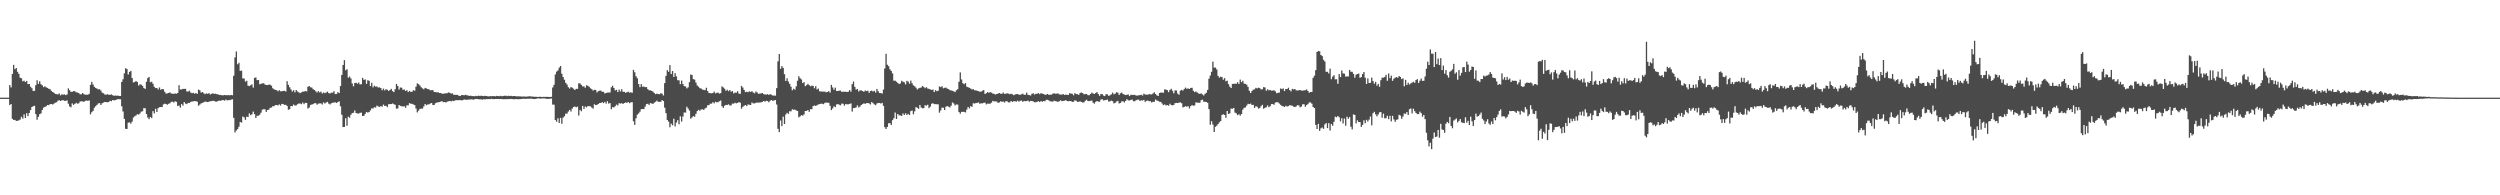 <?xml version="1.0" encoding="UTF-8"?>
<svg xmlns="http://www.w3.org/2000/svg" width="1920" height="150">
  <path d="M0 75.000h1v1.000H0zM1 74.999h1v1.000H1zM2 74.999h1v1.000H2zM3 74.998h1v1.000H3zM4 74.998h1v1.000H4zM5 74.997h1v1.000H5zM6 74.997h1v1.000H6zM7 65.335h1v15.382H7zM8 67.146h1v12.709H8zM9 56.773h1v34.483H9zM10 49.809h1v42.282H10zM11 53.153h1v38.944H11zM12 52.210h1v40.683H12zM13 55.168h1v37.625H13zM14 56.727h1v35.673H14zM15 59.713h1v32.110H15zM16 60.085h1v29.611H16zM17 62.476h1v28.650H17zM18 61.946h1v25.889H18zM19 63.020h1v27.540H19zM20 62.098h1v24.840H20zM21 64.554h1v24.582H21zM22 64.531h1v22.201H22zM23 66.636h1v17.901H23zM24 67.778h1v14.455H24zM25 69.897h1v11.645H25zM26 69.752h1v11.499H26zM27 65.450h1v22.213H27zM28 61.655h1v30.320H28zM29 64.390h1v25.373H29zM30 62.408h1v25.304H30zM31 64.669h1v22.409H31zM32 65.607h1v18.834H32zM33 66.975h1v15.638H33zM34 66.298h1v15.824H34zM35 67.048h1v14.551H35zM36 67.548h1v13.110H36zM37 68.178h1v12.638H37zM38 68.513h1v11.468H38zM39 69.785h1v10.103H39zM40 70.636h1v9.638H40zM41 71.255h1v8.303H41zM42 72.154h1v6.694H42zM43 72.287h1v6.231H43zM44 72.523h1v4.866H44zM45 71.786h1v5.156H45zM46 73.240h1v4.341H46zM47 72.419h1v4.618H47zM48 72.763h1v4.137H48zM49 72.425h1v4.990H49zM50 73.073h1v4.404H50zM51 72.524h1v4.597H51zM52 67.905h1v11.780H52zM53 69.268h1v12.520H53zM54 70.578h1v11.808H54zM55 70.494h1v8.941H55zM56 69.949h1v10.575H56zM57 70.099h1v9.668H57zM58 70.859h1v8.096H58zM59 71.071h1v8.535H59zM60 71.456h1v7.899H60zM61 72.412h1v5.575H61zM62 72.373h1v5.435H62zM63 71.410h1v6.459H63zM64 72.393h1v5.817H64zM65 72.722h1v4.720H65zM66 72.700h1v4.485H66zM67 72.754h1v4.770H67zM68 72.062h1v5.011H68zM69 65.178h1v22.648H69zM70 62.816h1v23.332H70zM71 64.861h1v20.303H71zM72 66.688h1v16.033H72zM73 67.540h1v14.044H73zM74 68.034h1v12.526H74zM75 68.650h1v10.806H75zM76 68.487h1v10.739H76zM77 69.554h1v11.097H77zM78 71.153h1v8.158H78zM79 71.650h1v7.071H79zM80 72.568h1v5.736H80zM81 72.744h1v5.691H81zM82 72.321h1v6.215H82zM83 72.740h1v5.580H83zM84 72.784h1v4.642H84zM85 72.497h1v5.298H85zM86 73.053h1v3.778H86zM87 73.632h1v3.478H87zM88 73.299h1v3.587H88zM89 73.592h1v2.975H89zM90 73.346h1v2.793H90zM91 73.683h1v2.517H91zM92 73.713h1v2.546H92zM93 62.933h1v18.713H93zM94 60.875h1v24.768H94zM95 56.387h1v34.918H95zM96 52.404h1v46.523H96zM97 53.043h1v46.053H97zM98 57.184h1v37.007H98zM99 55.221h1v38.730H99zM100 54.401h1v40.587H100zM101 59.935h1v33.464H101zM102 63.317h1v26.930H102zM103 62.946h1v26.357H103zM104 62.247h1v26.429H104zM105 63.020h1v24.656H105zM106 65.746h1v22.329H106zM107 64.783h1v22.342H107zM108 65.016h1v20.743H108zM109 65.928h1v19.520H109zM110 67.651h1v15.388H110zM111 68.252h1v14.966H111zM112 62.748h1v24.857H112zM113 59.939h1v30.347H113zM114 59.079h1v32.428H114zM115 63.191h1v26.624H115zM116 62.763h1v27.892H116zM117 64.315h1v21.058H117zM118 66.671h1v20.444H118zM119 67.625h1v15.929H119zM120 67.521h1v18.477H120zM121 68.696h1v14.351H121zM122 67.183h1v15.145H122zM123 68.956h1v13.195H123zM124 68.367h1v13.901H124zM125 68.560h1v11.695H125zM126 70.471h1v9.130H126zM127 71.823h1v8.059H127zM128 71.712h1v8.713H128zM129 71.349h1v8.392H129zM130 70.985h1v8.306H130zM131 71.784h1v6.428H131zM132 71.920h1v6.166H132zM133 72.110h1v6.639H133zM134 71.731h1v6.033H134zM135 71.980h1v6.254H135zM136 71.379h1v10.013H136zM137 65.456h1v15.520H137zM138 68.771h1v13.892H138zM139 68.637h1v11.321H139zM140 68.238h1v12.840H140zM141 68.229h1v10.143H141zM142 68.184h1v11.407H142zM143 70.257h1v9.696H143zM144 70.353h1v8.665H144zM145 69.630h1v9.473H145zM146 71.055h1v7.206H146zM147 71.648h1v6.256H147zM148 71.265h1v6.627H148zM149 71.933h1v5.706H149zM150 71.467h1v6.256H150zM151 72.109h1v5.998H151zM152 68.806h1v12.417H152zM153 69.391h1v10.871H153zM154 71.102h1v8.323H154zM155 70.632h1v8.353H155zM156 71.625h1v6.890H156zM157 72.341h1v5.689H157zM158 71.736h1v6.433H158zM159 72.015h1v6.398H159zM160 71.522h1v6.612H160zM161 72.557h1v5.163H161zM162 72.042h1v5.633H162zM163 71.664h1v5.705H163zM164 72.100h1v5.397H164zM165 71.933h1v6.108H165zM166 72.280h1v5.792H166zM167 72.520h1v4.980H167zM168 72.978h1v4.297H168zM169 72.902h1v4.501H169zM170 73.191h1v3.754H170zM171 73.173h1v3.668H171zM172 72.950h1v4.367H172zM173 73.092h1v3.409H173zM174 73.179h1v3.929H174zM175 72.991h1v3.912H175zM176 73.222h1v3.691H176zM177 72.894h1v3.617H177zM178 73.187h1v3.061H178zM179 58.177h1v32.340H179zM180 44.088h1v57.628H180zM181 39.539h1v60.649H181zM182 49.372h1v49.784H182zM183 48.226h1v49.105H183zM184 54.423h1v39.232H184zM185 54.246h1v39.963H185zM186 60.213h1v29.302H186zM187 60.296h1v29.859H187zM188 62.658h1v29.390H188zM189 62.012h1v27.595H189zM190 65.807h1v24.114H190zM191 66.108h1v20.971H191zM192 65.516h1v22.936H192zM193 64.782h1v22.950H193zM194 67.263h1v18.448H194zM195 59.782h1v27.868H195zM196 59.474h1v31.158H196zM197 61.610h1v27.305H197zM198 61.422h1v27.473H198zM199 64.704h1v23.340H199zM200 64.369h1v22.145H200zM201 64.015h1v20.200H201zM202 63.927h1v19.943H202zM203 64.850h1v19.091H203zM204 65.275h1v20.715H204zM205 65.325h1v19.142H205zM206 64.975h1v19.202H206zM207 65.020h1v17.786H207zM208 65.828h1v16.767H208zM209 67.813h1v13.743H209zM210 68.564h1v13.048H210zM211 69.067h1v11.602H211zM212 69.240h1v11.387H212zM213 70.151h1v10.858H213zM214 69.287h1v10.909H214zM215 70.097h1v10.974H215zM216 70.089h1v9.689H216zM217 69.832h1v10.086H217zM218 69.741h1v10.846H218zM219 70.312h1v10.170H219zM220 62.338h1v19.080H220zM221 65.118h1v19.157H221zM222 66.996h1v16.888H222zM223 68.711h1v12.701H223zM224 70.321h1v11.230H224zM225 69.244h1v11.028H225zM226 70.907h1v10.218H226zM227 69.124h1v11.798H227zM228 70.262h1v9.802H228zM229 70.911h1v8.562H229zM230 71.519h1v7.984H230zM231 70.886h1v9.139H231zM232 70.400h1v8.337H232zM233 70.359h1v9.678H233zM234 69.877h1v9.063H234zM235 70.222h1v8.863H235zM236 66.683h1v16.693H236zM237 66.029h1v16.561H237zM238 66.999h1v13.613H238zM239 67.264h1v13.015H239zM240 68.506h1v11.480H240zM241 69.111h1v10.128H241zM242 70.125h1v9.115H242zM243 71.053h1v9.316H243zM244 69.986h1v9.648H244zM245 70.956h1v8.476H245zM246 70.341h1v9.077H246zM247 71.760h1v8.502H247zM248 71.016h1v7.645H248zM249 71.601h1v7.910H249zM250 71.048h1v7.700H250zM251 70.342h1v7.872H251zM252 71.504h1v8.115H252zM253 71.777h1v8.442H253zM254 71.136h1v8.154H254zM255 71.236h1v7.672H255zM256 70.019h1v8.760H256zM257 72.239h1v6.311H257zM258 72.133h1v7.010H258zM259 70.770h1v7.550H259zM260 71.463h1v6.434H260zM261 66.082h1v15.590H261zM262 57.528h1v30.592H262zM263 49.919h1v47.681H263zM264 46.171h1v51.318H264zM265 53.973h1v36.873H265zM266 53.188h1v43.368H266zM267 59.646h1v29.962H267zM268 58.772h1v31.671H268zM269 60.268h1v27.839H269zM270 64.089h1v22.793H270zM271 66.313h1v20.260H271zM272 63.720h1v21.130H272zM273 63.524h1v23.319H273zM274 64.315h1v22.833H274zM275 63.346h1v23.885H275zM276 64.839h1v21.827H276zM277 64.680h1v21.786H277zM278 59.800h1v29.302H278zM279 61.356h1v27.582H279zM280 60.970h1v26.460H280zM281 64.350h1v21.593H281zM282 61.599h1v24.923H282zM283 62.037h1v24.001H283zM284 66.075h1v18.719H284zM285 63.587h1v19.591H285zM286 67.054h1v16.280H286zM287 65.809h1v16.516H287zM288 66.579h1v16.037H288zM289 66.384h1v14.734H289zM290 67.215h1v14.565H290zM291 67.066h1v15.034H291zM292 67.648h1v13.846H292zM293 69.324h1v12.614H293zM294 68.034h1v12.284H294zM295 69.430h1v11.944H295zM296 68.490h1v12.775H296zM297 68.973h1v13.297H297zM298 69.847h1v10.242H298zM299 69.100h1v10.830H299zM300 68.250h1v11.653H300zM301 69.960h1v9.493H301zM302 70.756h1v9.289H302zM303 68.497h1v11.982H303zM304 64.454h1v18.992H304zM305 65.994h1v17.235H305zM306 68.798h1v11.846H306zM307 67.164h1v14.168H307zM308 67.385h1v14.210H308zM309 68.948h1v12.792H309zM310 68.691h1v12.931H310zM311 69.874h1v12.897H311zM312 69.215h1v11.685H312zM313 70.723h1v10.215H313zM314 69.809h1v9.414H314zM315 70.541h1v9.133H315zM316 70.416h1v9.335H316zM317 69.283h1v10.925H317zM318 69.659h1v11.071H318zM319 66.537h1v16.802H319zM320 64.057h1v22.248H320zM321 64.670h1v20.346H321zM322 65.647h1v17.954H322zM323 66.995h1v16.436H323zM324 67.900h1v15.492H324zM325 68.622h1v13.164H325zM326 67.490h1v12.391H326zM327 67.907h1v12.946H327zM328 68.417h1v11.812H328zM329 68.604h1v11.542H329zM330 69.382h1v10.132H330zM331 69.204h1v9.917H331zM332 69.234h1v11.442H332zM333 70.658h1v9.879H333zM334 70.730h1v8.503H334zM335 70.974h1v7.798H335zM336 70.814h1v7.768H336zM337 71.412h1v6.955H337zM338 71.386h1v6.631H338zM339 71.987h1v5.696H339zM340 71.920h1v6.585H340zM341 71.799h1v6.586H341zM342 71.673h1v7.041H342zM343 71.516h1v6.569H343zM344 70.951h1v6.847H344zM345 71.338h1v6.195H345zM346 71.890h1v5.966H346zM347 71.670h1v5.709H347zM348 72.865h1v4.804H348zM349 72.785h1v4.303H349zM350 72.834h1v4.099H350zM351 72.854h1v4.089H351zM352 73.608h1v3.329H352zM353 73.669h1v3.173H353zM354 72.999h1v4.102H354zM355 73.031h1v3.917H355zM356 73.222h1v3.193H356zM357 72.771h1v3.796H357zM358 73.188h1v3.517H358zM359 73.299h1v3.125H359zM360 73.675h1v2.766H360zM361 73.494h1v2.875H361zM362 73.813h1v2.399H362zM363 73.787h1v2.823H363zM364 73.934h1v2.344H364zM365 73.613h1v2.331H365zM366 73.836h1v2.262H366zM367 73.474h1v2.736H367zM368 73.655h1v2.689H368zM369 73.478h1v2.784H369zM370 73.690h1v2.880H370zM371 73.831h1v2.351H371zM372 73.592h1v2.791H372zM373 73.716h1v2.376H373zM374 73.955h1v2.236H374zM375 74.023h1v1.988H375zM376 73.843h1v2.337H376zM377 73.896h1v1.930H377zM378 73.833h1v2.307H378zM379 73.785h1v2.349H379zM380 74.002h1v2.006H380zM381 73.648h1v2.377H381zM382 73.774h1v2.202H382zM383 73.871h1v2.188H383zM384 73.591h1v2.433H384zM385 73.916h1v2.234H385zM386 73.677h1v2.540H386zM387 73.539h1v2.639H387zM388 73.536h1v2.649H388zM389 73.828h1v2.366H389zM390 73.548h1v2.485H390zM391 73.762h1v2.365H391zM392 73.593h1v2.382H392zM393 73.857h1v2.224H393zM394 73.749h1v2.548H394zM395 73.730h1v2.378H395zM396 74.027h1v2.108H396zM397 73.917h1v2.272H397zM398 73.962h1v2.231H398zM399 74.028h1v2.124H399zM400 74.157h1v1.834H400zM401 74.140h1v1.719H401zM402 74.108h1v1.704H402zM403 74.266h1v1.710H403zM404 74.164h1v1.654H404zM405 74.150h1v1.669H405zM406 73.894h1v1.914H406zM407 74.053h1v1.673H407zM408 74.128h1v1.724H408zM409 74.199h1v1.785H409zM410 74.367h1v1.709H410zM411 74.298h1v1.641H411zM412 74.375h1v1.317H412zM413 74.449h1v1.091H413zM414 74.280h1v1.442H414zM415 74.338h1v1.346H415zM416 74.500h1v1.104H416zM417 74.340h1v1.242H417zM418 74.415h1v1.135H418zM419 74.395h1v1.510H419zM420 74.347h1v1.542H420zM421 74.512h1v1.474H421zM422 74.435h1v1.265H422zM423 74.361h1v1.310H423zM424 67.155h1v13.166H424zM425 65.145h1v15.222H425zM426 57.197h1v35.035H426zM427 54.991h1v38.443H427zM428 54.078h1v36.811H428zM429 51.942h1v42.456H429zM430 50.701h1v39.827H430zM431 56.560h1v38.508H431zM432 59.198h1v31.137H432zM433 61.221h1v28.062H433zM434 63.595h1v23.725H434zM435 64.897h1v22.352H435zM436 67.024h1v18.657H436zM437 67.968h1v16.411H437zM438 66.867h1v18.779H438zM439 67.306h1v16.083H439zM440 68.146h1v14.001H440zM441 69.158h1v12.638H441zM442 68.209h1v14.207H442zM443 68.239h1v13.641H443zM444 63.997h1v24.743H444zM445 64.058h1v20.388H445zM446 65.249h1v20.192H446zM447 66.349h1v15.015H447zM448 66.425h1v17.251H448zM449 67.397h1v14.405H449zM450 65.448h1v16.995H450zM451 65.939h1v15.520H451zM452 66.634h1v14.880H452zM453 67.797h1v13.893H453zM454 68.480h1v14.145H454zM455 69.516h1v13.885H455zM456 68.945h1v11.122H456zM457 69.076h1v11.599H457zM458 70.961h1v9.590H458zM459 70.017h1v9.869H459zM460 69.640h1v9.507H460zM461 69.580h1v9.452H461zM462 70.515h1v7.912H462zM463 70.433h1v8.779H463zM464 71.789h1v6.451H464zM465 71.418h1v8.164H465zM466 71.092h1v6.612H466zM467 71.051h1v8.515H467zM468 70.943h1v8.204H468zM469 67.004h1v16.925H469zM470 65.846h1v16.478H470zM471 67.573h1v14.956H471zM472 69.416h1v12.151H472zM473 68.962h1v11.391H473zM474 70.694h1v10.325H474zM475 68.800h1v10.476H475zM476 70.253h1v9.294H476zM477 68.496h1v10.693H477zM478 70.520h1v9.350H478zM479 70.519h1v8.596H479zM480 71.270h1v7.399H480zM481 70.799h1v8.195H481zM482 70.421h1v7.918H482zM483 71.186h1v8.116H483zM484 70.885h1v7.719H484zM485 71.260h1v7.250H485zM486 53.679h1v39.490H486zM487 55.501h1v40.400H487zM488 58.582h1v32.317H488zM489 60.145h1v27.932H489zM490 64.490h1v22.623H490zM491 66.923h1v18.819H491zM492 64.629h1v19.237H492zM493 66.607h1v17.081H493zM494 66.480h1v17.337H494zM495 66.956h1v14.976H495zM496 66.858h1v13.102H496zM497 68.446h1v11.264H497zM498 69.315h1v11.282H498zM499 69.394h1v9.822H499zM500 69.803h1v9.657H500zM501 70.347h1v9.462H501zM502 71.403h1v7.430H502zM503 72.336h1v5.862H503zM504 71.868h1v5.407H504zM505 72.219h1v5.973H505zM506 72.367h1v5.891H506zM507 71.648h1v6.503H507zM508 71.933h1v4.908H508zM509 73.295h1v4.322H509zM510 63.869h1v18.817H510zM511 58.247h1v28.647H511zM512 53.915h1v38.189H512zM513 55.139h1v38.270H513zM514 50.014h1v47.742H514zM515 56.850h1v38.105H515zM516 54.551h1v41.715H516zM517 59.110h1v32.095H517zM518 56.236h1v40.823H518zM519 58.698h1v35.397H519zM520 61.607h1v30.681H520zM521 61.689h1v33.748H521zM522 64.590h1v24.743H522zM523 61.889h1v31.522H523zM524 64.550h1v24.924H524zM525 66.139h1v20.215H525zM526 66.358h1v20.124H526zM527 67.879h1v14.113H527zM528 67.067h1v16.319H528zM529 63.089h1v21.876H529zM530 57.175h1v33.962H530zM531 57.648h1v32.534H531zM532 60.788h1v28.398H532zM533 61.165h1v28.494H533zM534 63.365h1v24.093H534zM535 65.622h1v19.748H535zM536 66.583h1v17.752H536zM537 67.688h1v17.425H537zM538 67.974h1v16.106H538zM539 68.803h1v15.163H539zM540 68.980h1v15.440H540zM541 69.251h1v14.056H541zM542 67.389h1v15.290H542zM543 69.898h1v11.009H543zM544 71.413h1v9.336H544zM545 71.546h1v8.082H545zM546 71.677h1v7.950H546zM547 71.426h1v7.054H547zM548 70.336h1v9.028H548zM549 71.724h1v6.420H549zM550 71.276h1v7.377H550zM551 71.110h1v7.321H551zM552 71.898h1v5.821H552zM553 71.537h1v5.670H553zM554 66.341h1v15.246H554zM555 67.104h1v15.746H555zM556 68.121h1v13.063H556zM557 69.757h1v10.769H557zM558 68.897h1v11.733H558zM559 69.993h1v10.151H559zM560 69.126h1v11.796H560zM561 70.524h1v10.467H561zM562 69.876h1v9.699H562zM563 71.724h1v7.899H563zM564 71.041h1v7.870H564zM565 71.180h1v8.242H565zM566 70.059h1v8.953H566zM567 71.899h1v6.556H567zM568 72.053h1v6.851H568zM569 65.972h1v17.521H569zM570 67.221h1v14.870H570zM571 69.058h1v12.206H571zM572 70.762h1v9.891H572zM573 70.466h1v11.048H573zM574 70.833h1v9.343H574zM575 70.151h1v10.321H575zM576 70.626h1v10.032H576zM577 70.060h1v8.666H577zM578 71.016h1v8.395H578zM579 71.700h1v7.687H579zM580 70.313h1v8.639H580zM581 70.984h1v7.779H581zM582 72.025h1v6.755H582zM583 71.864h1v6.898H583zM584 71.722h1v6.847H584zM585 71.449h1v6.767H585zM586 72.243h1v5.346H586zM587 72.545h1v5.523H587zM588 72.629h1v4.769H588zM589 72.305h1v5.313H589zM590 72.930h1v5.654H590zM591 72.310h1v5.066H591zM592 72.742h1v4.052H592zM593 73.377h1v4.122H593zM594 73.352h1v3.770H594zM595 73.458h1v3.337H595zM596 67.662h1v12.645H596zM597 47.087h1v51.823H597zM598 41.455h1v60.020H598zM599 52.845h1v39.735H599zM600 50.785h1v46.071H600zM601 52.102h1v37.518H601zM602 56.995h1v38.223H602zM603 62.135h1v25.834H603zM604 60.153h1v26.474H604zM605 62.615h1v24.812H605zM606 64.391h1v21.064H606zM607 66.568h1v18.939H607zM608 69.330h1v14.565H608zM609 68.129h1v16.160H609zM610 68.860h1v15.343H610zM611 66.294h1v18.512H611zM612 61.984h1v23.275H612zM613 58.532h1v31.560H613zM614 60.079h1v29.335H614zM615 61.033h1v27.409H615zM616 63.799h1v25.030H616zM617 63.078h1v24.782H617zM618 66.226h1v19.005H618zM619 65.361h1v19.840H619zM620 64.379h1v20.077H620zM621 65.385h1v20.544H621zM622 66.259h1v17.632H622zM623 65.723h1v18.199H623zM624 65.987h1v15.524H624zM625 67.813h1v13.148H625zM626 66.131h1v15.267H626zM627 68.734h1v12.053H627zM628 68.070h1v12.147H628zM629 70.078h1v9.773H629zM630 70.276h1v9.367H630zM631 70.292h1v9.395H631zM632 70.346h1v9.655H632zM633 70.359h1v8.660H633zM634 70.920h1v7.803H634zM635 70.599h1v8.293H635zM636 69.973h1v8.985H636zM637 71.116h1v10.151H637zM638 65.201h1v19.356H638zM639 67.164h1v16.074H639zM640 68.937h1v12.664H640zM641 67.319h1v14.939H641zM642 69.860h1v10.389H642zM643 69.898h1v10.014H643zM644 69.640h1v10.795H644zM645 69.549h1v11.323H645zM646 70.622h1v8.892H646zM647 70.328h1v9.406H647zM648 70.457h1v10.718H648zM649 70.440h1v9.486H649zM650 70.671h1v9.457H650zM651 70.427h1v9.723H651zM652 69.157h1v10.665H652zM653 70.422h1v8.982H653zM654 64.677h1v21.022H654zM655 62.608h1v20.393H655zM656 66.687h1v16.239H656zM657 68.871h1v13.592H657zM658 68.326h1v12.546H658zM659 70.261h1v12.272H659zM660 69.376h1v12.441H660zM661 69.427h1v11.196H661zM662 69.918h1v9.987H662zM663 70.488h1v8.863H663zM664 69.467h1v10.296H664zM665 69.928h1v9.289H665zM666 69.654h1v9.450H666zM667 71.281h1v8.157H667zM668 69.887h1v10.341H668zM669 69.557h1v8.755H669zM670 70.293h1v8.943H670zM671 69.715h1v10.479H671zM672 71.039h1v9.747H672zM673 68.278h1v11.244H673zM674 70.065h1v9.008H674zM675 71.428h1v7.691H675zM676 71.459h1v8.029H676zM677 71.871h1v7.132H677zM678 68.775h1v12.534H678zM679 52.606h1v45.109H679zM680 41.336h1v57.728H680zM681 49.701h1v47.783H681zM682 50.845h1v43.838H682zM683 53.247h1v41.330H683zM684 54.495h1v41.508H684zM685 56.365h1v35.916H685zM686 61.975h1v28.822H686zM687 61.956h1v24.486H687zM688 62.765h1v28.640H688zM689 63.618h1v23.929H689zM690 64.572h1v24.026H690zM691 64.044h1v24.559H691zM692 62.070h1v26.979H692zM693 62.781h1v24.381H693zM694 63.192h1v25.056H694zM695 64.807h1v22.170H695zM696 62.122h1v26.214H696zM697 62.727h1v24.740H697zM698 64.253h1v24.071H698zM699 61.912h1v23.454H699zM700 63.917h1v20.962H700zM701 65.529h1v22.277H701zM702 66.257h1v19.223H702zM703 67.353h1v14.911H703zM704 68.700h1v14.089H704zM705 67.900h1v15.645H705zM706 67.438h1v13.190H706zM707 67.240h1v15.365H707zM708 65.998h1v17.218H708zM709 66.844h1v16.219H709zM710 67.731h1v13.084H710zM711 66.968h1v14.177H711zM712 67.972h1v12.452H712zM713 68.254h1v14.811H713zM714 68.730h1v13.192H714zM715 69.034h1v10.691H715zM716 68.836h1v10.439H716zM717 70.712h1v9.270H717zM718 69.237h1v10.761H718zM719 70.032h1v10.059H719zM720 69.683h1v10.441H720zM721 66.405h1v20.100H721zM722 66.899h1v17.875H722zM723 66.198h1v16.426H723zM724 67.837h1v14.944H724zM725 67.450h1v17.010H725zM726 67.293h1v14.702H726zM727 68.022h1v13.418H727zM728 68.418h1v13.503H728zM729 69.247h1v13.302H729zM730 69.481h1v11.673H730zM731 69.735h1v8.981H731zM732 70.143h1v9.304H732zM733 70.706h1v10.259H733zM734 69.308h1v10.909H734zM735 68.551h1v11.797H735zM736 62.783h1v23.296H736zM737 55.593h1v31.704H737zM738 61.047h1v24.869H738zM739 63.912h1v21.936H739zM740 64.687h1v21.214H740zM741 63.796h1v22.603H741zM742 66.584h1v17.598H742zM743 66.981h1v15.208H743zM744 67.472h1v15.823H744zM745 68.015h1v13.506H745zM746 68.754h1v13.250H746zM747 68.420h1v10.887H747zM748 69.372h1v10.154H748zM749 69.325h1v9.862H749zM750 69.794h1v9.201H750zM751 70.012h1v8.677H751zM752 70.451h1v9.244H752zM753 70.393h1v8.905H753zM754 69.684h1v9.733H754zM755 69.194h1v9.826H755zM756 72.129h1v6.673H756zM757 71.574h1v8.591H757zM758 70.685h1v8.869H758zM759 71.255h1v8.474H759zM760 70.740h1v8.820H760zM761 71.187h1v7.668H761zM762 71.814h1v5.663H762zM763 72.094h1v5.828H763zM764 72.595h1v5.294H764zM765 72.192h1v5.789H765zM766 71.897h1v7.084H766zM767 71.438h1v7.196H767zM768 71.920h1v5.850H768zM769 72.063h1v6.182H769zM770 71.062h1v6.938H770zM771 72.092h1v6.670H771zM772 71.964h1v5.762H772zM773 71.607h1v6.207H773zM774 71.907h1v6.728H774zM775 72.336h1v6.293H775zM776 72.010h1v5.561H776zM777 72.412h1v5.849H777zM778 73.099h1v4.690H778zM779 72.584h1v5.146H779zM780 72.299h1v5.840H780zM781 72.214h1v5.121H781zM782 72.722h1v5.361H782zM783 72.793h1v4.642H783zM784 72.377h1v4.822H784zM785 71.948h1v6.261H785zM786 72.739h1v4.774H786zM787 72.767h1v5.029H787zM788 71.102h1v6.506H788zM789 72.830h1v4.358H789zM790 73.033h1v5.094H790zM791 73.375h1v4.161H791zM792 72.084h1v5.494H792zM793 71.620h1v6.251H793zM794 72.658h1v5.904H794zM795 72.031h1v6.524H795zM796 72.015h1v6.174H796zM797 71.463h1v6.236H797zM798 72.329h1v6.040H798zM799 71.542h1v6.062H799zM800 71.935h1v6.181H800zM801 72.184h1v5.360H801zM802 72.808h1v4.993H802zM803 72.702h1v3.997H803zM804 72.141h1v4.529H804zM805 72.839h1v4.279H805zM806 72.687h1v5.161H806zM807 72.696h1v5.231H807zM808 71.978h1v6.098H808zM809 71.605h1v5.702H809zM810 71.986h1v5.705H810zM811 71.951h1v5.900H811zM812 71.665h1v6.565H812zM813 72.455h1v5.312H813zM814 72.592h1v4.434H814zM815 72.723h1v4.985H815zM816 72.176h1v5.328H816zM817 72.968h1v4.407H817zM818 72.582h1v4.304H818zM819 72.867h1v4.695H819zM820 72.901h1v4.872H820zM821 71.583h1v5.962H821zM822 71.874h1v5.782H822zM823 71.977h1v6.315H823zM824 73.160h1v4.995H824zM825 71.457h1v5.558H825zM826 72.247h1v5.106H826zM827 72.341h1v5.915H827zM828 72.859h1v5.331H828zM829 71.499h1v6.349H829zM830 71.026h1v7.252H830zM831 71.497h1v7.241H831zM832 72.465h1v6.156H832zM833 72.255h1v5.142H833zM834 72.203h1v4.375H834zM835 73.086h1v4.542H835zM836 73.156h1v4.496H836zM837 72.217h1v5.215H837zM838 71.100h1v6.114H838zM839 71.764h1v7.104H839zM840 72.205h1v7.403H840zM841 71.402h1v6.826H841zM842 70.688h1v6.894H842zM843 72.232h1v5.816H843zM844 73.650h1v4.466H844zM845 72.169h1v4.294H845zM846 72.312h1v3.884H846zM847 73.343h1v3.794H847zM848 73.785h1v3.163H848zM849 72.299h1v4.493H849zM850 72.511h1v3.910H850zM851 73.620h1v4.423H851zM852 73.166h1v4.641H852zM853 72.434h1v4.838H853zM854 71.095h1v6.606H854zM855 72.470h1v6.942H855zM856 71.887h1v7.069H856zM857 70.862h1v7.109H857zM858 71.168h1v6.322H858zM859 72.886h1v6.569H859zM860 71.644h1v7.388H860zM861 71.059h1v6.846H861zM862 72.182h1v5.577H862zM863 72.667h1v6.036H863zM864 73.027h1v4.483H864zM865 72.755h1v3.426H865zM866 72.569h1v4.543H866zM867 73.791h1v3.364H867zM868 72.741h1v3.987H868zM869 72.922h1v3.537H869zM870 72.890h1v4.816H870zM871 72.789h1v5.007H871zM872 73.363h1v3.621H872zM873 73.419h1v3.160H873zM874 73.176h1v3.339H874zM875 73.047h1v4.535H875zM876 72.776h1v4.198H876zM877 73.343h1v3.904H877zM878 71.867h1v4.818H878zM879 72.623h1v5.604H879zM880 72.631h1v4.824H880zM881 72.786h1v4.413H881zM882 72.172h1v5.573H882zM883 72.521h1v5.237H883zM884 72.520h1v6.176H884zM885 71.756h1v6.416H885zM886 70.856h1v7.343H886zM887 72.180h1v4.282H887zM888 73.240h1v4.000H888zM889 73.730h1v3.715H889zM890 71.413h1v6.749H890zM891 71.098h1v7.180H891zM892 71.014h1v8.507H892zM893 71.260h1v9.498H893zM894 68.649h1v11.552H894zM895 68.790h1v12.211H895zM896 69.295h1v11.422H896zM897 70.751h1v10.491H897zM898 69.070h1v10.589H898zM899 68.211h1v12.406H899zM900 69.699h1v11.203H900zM901 71.610h1v8.998H901zM902 69.379h1v9.841H902zM903 69.546h1v9.456H903zM904 71.890h1v7.265H904zM905 72.776h1v6.091H905zM906 69.608h1v8.982H906zM907 69.041h1v10.248H907zM908 69.558h1v12.916H908zM909 68.312h1v13.770H909zM910 67.256h1v14.306H910zM911 68.174h1v13.814H911zM912 67.871h1v13.672H912zM913 68.294h1v14.991H913zM914 67.541h1v14.026H914zM915 67.379h1v13.363H915zM916 69.707h1v11.475H916zM917 70.764h1v10.233H917zM918 70.266h1v8.397H918zM919 71.017h1v7.848H919zM920 71.765h1v7.152H920zM921 72.102h1v6.841H921zM922 71.710h1v5.306H922zM923 72.489h1v4.031H923zM924 73.298h1v4.892H924zM925 72.025h1v6.116H925zM926 71.237h1v7.124H926zM927 68.996h1v9.970H927zM928 60.430h1v23.390H928zM929 58.029h1v37.749H929zM930 55.135h1v37.934H930zM931 47.357h1v48.264H931zM932 51.941h1v49.446H932zM933 51.893h1v45.512H933zM934 53.353h1v43.168H934zM935 58.257h1v37.004H935zM936 59.630h1v34.333H936zM937 58.873h1v34.103H937zM938 59.241h1v29.045H938zM939 61.168h1v26.572H939zM940 59.990h1v28.296H940zM941 62.424h1v28.045H941zM942 61.966h1v23.270H942zM943 64.620h1v22.937H943zM944 66.526h1v20.512H944zM945 67.567h1v15.847H945zM946 64.448h1v19.039H946zM947 64.407h1v18.463H947zM948 64.196h1v22.295H948zM949 64.380h1v22.695H949zM950 63.138h1v25.331H950zM951 64.444h1v23.247H951zM952 61.118h1v27.739H952zM953 63.091h1v24.476H953zM954 61.994h1v22.229H954zM955 64.187h1v18.619H955zM956 64.395h1v18.152H956zM957 65.073h1v15.998H957zM958 66.789h1v12.948H958zM959 69.718h1v10.257H959zM960 71.448h1v8.113H960zM961 69.936h1v10.642H961zM962 68.866h1v11.615H962zM963 68.596h1v14.276H963zM964 67.442h1v14.186H964zM965 67.877h1v14.111H965zM966 67.308h1v16.078H966zM967 67.668h1v15.325H967zM968 68.668h1v12.912H968zM969 68.577h1v11.905H969zM970 66.908h1v16.583H970zM971 67.168h1v15.638H971zM972 69.706h1v12.696H972zM973 68.564h1v12.361H973zM974 69.369h1v12.955H974zM975 69.072h1v12.510H975zM976 69.609h1v10.368H976zM977 69.534h1v10.340H977zM978 69.395h1v11.110H978zM979 70.135h1v8.681H979zM980 71.581h1v6.896H980zM981 71.346h1v7.258H981zM982 71.086h1v8.425H982zM983 67.928h1v12.538H983zM984 68.463h1v12.915H984zM985 67.872h1v13.809H985zM986 69.945h1v12.233H986zM987 68.347h1v12.903H987zM988 68.420h1v13.373H988zM989 67.396h1v14.095H989zM990 69.171h1v11.583H990zM991 70.146h1v10.910H991zM992 68.265h1v12.919H992zM993 68.593h1v13.323H993zM994 68.406h1v13.827H994zM995 69.366h1v12.344H995zM996 69.492h1v11.234H996zM997 69.300h1v11.689H997zM998 69.106h1v13.325H998zM999 69.569h1v12.241H999zM1000 69.557h1v10.524H1000zM1001 69.404h1v10.689H1001zM1002 69.293h1v12.663H1002zM1003 68.658h1v12.061H1003zM1004 69.903h1v10.074H1004zM1005 71.211h1v7.447H1005zM1006 70.722h1v7.995H1006zM1007 70.616h1v8.994H1007zM1008 59.746h1v22.435H1008zM1009 58.091h1v24.924H1009zM1010 53.869h1v42.018H1010zM1011 39.926h1v59.137H1011zM1012 39.160h1v55.976H1012zM1013 39.415h1v61.114H1013zM1014 42.223h1v56.325H1014zM1015 43.095h1v54.807H1015zM1016 45.947h1v53.028H1016zM1017 47.244h1v48.318H1017zM1018 55.140h1v39.369H1018zM1019 55.161h1v43.172H1019zM1020 56.414h1v38.141H1020zM1021 52.672h1v47.567H1021zM1022 60.836h1v34.392H1022zM1023 58.868h1v37.723H1023zM1024 57.745h1v35.798H1024zM1025 60.937h1v28.680H1025zM1026 60.869h1v29.234H1026zM1027 64.351h1v24.717H1027zM1028 56.870h1v33.178H1028zM1029 59.218h1v34.022H1029zM1030 54.120h1v36.685H1030zM1031 56.388h1v38.451H1031zM1032 56.598h1v34.416H1032zM1033 58.841h1v37.711H1033zM1034 58.695h1v30.974H1034zM1035 58.712h1v32.499H1035zM1036 53.718h1v36.207H1036zM1037 55.094h1v42.218H1037zM1038 55.150h1v44.244H1038zM1039 56.743h1v31.138H1039zM1040 59.647h1v28.618H1040zM1041 57.358h1v37.434H1041zM1042 56.837h1v35.593H1042zM1043 56.413h1v37.265H1043zM1044 59.733h1v33.989H1044zM1045 59.191h1v38.250H1045zM1046 56.861h1v39.054H1046zM1047 55.308h1v37.087H1047zM1048 59.655h1v34.973H1048zM1049 64.464h1v27.529H1049zM1050 60.208h1v33.106H1050zM1051 63.762h1v28.108H1051zM1052 63.605h1v25.902H1052zM1053 59.607h1v36.664H1053zM1054 62.274h1v24.732H1054zM1055 64.270h1v21.595H1055zM1056 62.873h1v24.945H1056zM1057 65.797h1v23.589H1057zM1058 64.386h1v23.518H1058zM1059 66.659h1v19.613H1059zM1060 61.610h1v24.452H1060zM1061 59.647h1v30.755H1061zM1062 59.635h1v27.683H1062zM1063 59.108h1v31.789H1063zM1064 57.468h1v33.317H1064zM1065 62.043h1v26.885H1065zM1066 56.435h1v35.085H1066zM1067 60.056h1v28.882H1067zM1068 58.114h1v35.097H1068zM1069 62.062h1v26.915H1069zM1070 60.470h1v31.232H1070zM1071 59.686h1v33.858H1071zM1072 59.202h1v32.792H1072zM1073 59.774h1v31.917H1073zM1074 58.368h1v29.801H1074zM1075 59.123h1v29.642H1075zM1076 60.755h1v30.456H1076zM1077 60.147h1v29.345H1077zM1078 66.233h1v20.947H1078zM1079 61.330h1v26.114H1079zM1080 65.279h1v20.776H1080zM1081 63.471h1v24.831H1081zM1082 64.886h1v19.045H1082zM1083 64.038h1v19.266H1083zM1084 63.455h1v23.650H1084zM1085 62.767h1v20.756H1085zM1086 63.600h1v21.797H1086zM1087 61.482h1v25.241H1087zM1088 60.767h1v26.875H1088zM1089 63.701h1v23.880H1089zM1090 61.941h1v23.837H1090zM1091 60.291h1v26.625H1091zM1092 62.087h1v27.539H1092zM1093 62.069h1v26.193H1093zM1094 58.717h1v32.753H1094zM1095 52.723h1v49.251H1095zM1096 47.363h1v60.400H1096zM1097 49.930h1v62.483H1097zM1098 37.974h1v71.700H1098zM1099 41.207h1v73.352H1099zM1100 41.239h1v65.189H1100zM1101 51.518h1v50.287H1101zM1102 39.948h1v65.293H1102zM1103 49.307h1v55.530H1103zM1104 44.928h1v54.840H1104zM1105 49.985h1v55.728H1105zM1106 44.647h1v50.431H1106zM1107 53.824h1v45.624H1107zM1108 50.342h1v49.507H1108zM1109 56.573h1v45.368H1109zM1110 53.810h1v41.229H1110zM1111 57.822h1v35.821H1111zM1112 59.577h1v35.084H1112zM1113 55.159h1v34.667H1113zM1114 54.326h1v42.413H1114zM1115 53.280h1v45.238H1115zM1116 49.057h1v43.588H1116zM1117 56.590h1v35.220H1117zM1118 55.480h1v35.521H1118zM1119 61.243h1v32.759H1119zM1120 53.820h1v38.984H1120zM1121 58.084h1v33.350H1121zM1122 55.952h1v38.020H1122zM1123 51.646h1v42.655H1123zM1124 51.512h1v43.051H1124zM1125 55.362h1v34.766H1125zM1126 47.360h1v46.918H1126zM1127 49.634h1v43.166H1127zM1128 55.046h1v40.948H1128zM1129 53.721h1v35.898H1129zM1130 51.097h1v42.113H1130zM1131 51.462h1v45.313H1131zM1132 60.510h1v31.701H1132zM1133 54.083h1v33.156H1133zM1134 61.921h1v27.680H1134zM1135 62.004h1v27.114H1135zM1136 63.071h1v24.896H1136zM1137 60.655h1v25.784H1137zM1138 60.705h1v30.542H1138zM1139 58.085h1v34.433H1139zM1140 58.776h1v36.526H1140zM1141 58.045h1v35.299H1141zM1142 57.903h1v33.703H1142zM1143 57.172h1v37.726H1143zM1144 55.361h1v40.466H1144zM1145 56.793h1v36.484H1145zM1146 59.548h1v35.737H1146zM1147 59.901h1v30.722H1147zM1148 60.171h1v32.261H1148zM1149 62.573h1v27.363H1149zM1150 65.288h1v22.719H1150zM1151 64.446h1v20.760H1151zM1152 64.919h1v19.109H1152zM1153 56.334h1v33.227H1153zM1154 61.064h1v28.184H1154zM1155 59.272h1v30.200H1155zM1156 61.482h1v29.472H1156zM1157 59.107h1v30.673H1157zM1158 61.236h1v26.676H1158zM1159 60.239h1v24.934H1159zM1160 63.047h1v22.363H1160zM1161 61.832h1v23.413H1161zM1162 62.070h1v23.161H1162zM1163 61.942h1v23.830H1163zM1164 62.149h1v24.536H1164zM1165 64.826h1v20.258H1165zM1166 63.322h1v22.275H1166zM1167 61.117h1v26.898H1167zM1168 66.108h1v18.963H1168zM1169 66.749h1v19.129H1169zM1170 66.317h1v20.171H1170zM1171 64.126h1v18.173H1171zM1172 63.416h1v20.532H1172zM1173 63.498h1v25.750H1173zM1174 63.753h1v24.085H1174zM1175 63.306h1v17.521H1175zM1176 63.977h1v19.914H1176zM1177 65.729h1v21.500H1177zM1178 64.672h1v22.950H1178zM1179 64.473h1v20.701H1179zM1180 65.389h1v25.723H1180zM1181 47.358h1v60.348H1181zM1182 46.910h1v53.421H1182zM1183 47.159h1v51.696H1183zM1184 45.922h1v60.616H1184zM1185 56.751h1v44.503H1185zM1186 46.030h1v56.498H1186zM1187 54.338h1v41.119H1187zM1188 53.831h1v53.816H1188zM1189 53.573h1v46.094H1189zM1190 57.042h1v37.657H1190zM1191 55.607h1v39.431H1191zM1192 61.116h1v40.355H1192zM1193 55.388h1v44.302H1193zM1194 53.700h1v43.829H1194zM1195 56.380h1v41.185H1195zM1196 60.173h1v37.176H1196zM1197 57.288h1v39.631H1197zM1198 55.827h1v42.847H1198zM1199 53.900h1v48.520H1199zM1200 54.155h1v43.274H1200zM1201 55.224h1v46.754H1201zM1202 55.533h1v38.915H1202zM1203 57.890h1v38.991H1203zM1204 60.090h1v30.353H1204zM1205 53.985h1v40.515H1205zM1206 59.487h1v31.686H1206zM1207 60.052h1v33.116H1207zM1208 60.971h1v30.213H1208zM1209 54.112h1v38.735H1209zM1210 60.949h1v28.554H1210zM1211 60.039h1v32.563H1211zM1212 61.542h1v27.116H1212zM1213 61.856h1v24.042H1213zM1214 60.848h1v27.756H1214zM1215 63.260h1v22.362H1215zM1216 60.316h1v28.873H1216zM1217 63.410h1v20.529H1217zM1218 66.456h1v20.017H1218zM1219 62.880h1v26.789H1219zM1220 63.733h1v25.445H1220zM1221 62.206h1v24.925H1221zM1222 54.807h1v37.379H1222zM1223 65.085h1v23.331H1223zM1224 62.589h1v22.213H1224zM1225 61.857h1v23.092H1225zM1226 64.611h1v24.570H1226zM1227 65.293h1v23.953H1227zM1228 62.133h1v24.593H1228zM1229 64.561h1v18.912H1229zM1230 63.813h1v21.359H1230zM1231 60.793h1v25.305H1231zM1232 63.197h1v19.300H1232zM1233 63.414h1v22.374H1233zM1234 60.798h1v25.127H1234zM1235 60.067h1v26.917H1235zM1236 60.676h1v24.906H1236zM1237 64.004h1v22.646H1237zM1238 61.608h1v30.434H1238zM1239 59.430h1v32.013H1239zM1240 58.989h1v29.061H1240zM1241 60.018h1v25.907H1241zM1242 62.649h1v24.985H1242zM1243 59.711h1v29.105H1243zM1244 65.045h1v23.777H1244zM1245 62.353h1v22.745H1245zM1246 63.995h1v21.324H1246zM1247 60.082h1v26.292H1247zM1248 64.108h1v24.350H1248zM1249 60.337h1v28.179H1249zM1250 62.085h1v25.913H1250zM1251 61.646h1v22.937H1251zM1252 61.644h1v29.815H1252zM1253 62.231h1v26.672H1253zM1254 61.508h1v26.972H1254zM1255 59.834h1v28.881H1255zM1256 63.232h1v29.223H1256zM1257 62.984h1v22.938H1257zM1258 60.148h1v31.506H1258zM1259 63.542h1v21.134H1259zM1260 62.413h1v24.318H1260zM1261 57.756h1v28.793H1261zM1262 58.860h1v30.042H1262zM1263 57.325h1v46.901H1263zM1264 32.062h1v73.478H1264zM1265 47.457h1v55.477H1265zM1266 50.663h1v43.729H1266zM1267 47.828h1v46.060H1267zM1268 48.616h1v45.653H1268zM1269 44.821h1v51.446H1269zM1270 52.855h1v42.735H1270zM1271 54.732h1v42.226H1271zM1272 55.145h1v40.714H1272zM1273 55.382h1v38.370H1273zM1274 57.946h1v38.225H1274zM1275 58.398h1v37.358H1275zM1276 57.601h1v36.933H1276zM1277 59.249h1v35.998H1277zM1278 55.012h1v39.015H1278zM1279 55.181h1v35.578H1279zM1280 51.320h1v43.607H1280zM1281 52.371h1v39.823H1281zM1282 51.645h1v41.638H1282zM1283 53.258h1v40.240H1283zM1284 55.769h1v36.688H1284zM1285 56.677h1v35.906H1285zM1286 58.954h1v30.870H1286zM1287 61.901h1v28.720H1287zM1288 59.743h1v28.544H1288zM1289 61.064h1v26.022H1289zM1290 61.809h1v27.416H1290zM1291 65.428h1v21.309H1291zM1292 65.741h1v24.117H1292zM1293 64.023h1v23.971H1293zM1294 64.665h1v19.988H1294zM1295 67.118h1v19.027H1295zM1296 68.631h1v18.474H1296zM1297 64.661h1v18.270H1297zM1298 67.469h1v17.634H1298zM1299 67.488h1v16.000H1299zM1300 65.111h1v17.620H1300zM1301 67.723h1v17.246H1301zM1302 64.766h1v18.370H1302zM1303 67.099h1v19.212H1303zM1304 61.585h1v21.212H1304zM1305 58.442h1v30.022H1305zM1306 61.186h1v26.998H1306zM1307 63.433h1v23.505H1307zM1308 64.238h1v24.317H1308zM1309 60.491h1v26.287H1309zM1310 66.930h1v19.959H1310zM1311 65.388h1v20.011H1311zM1312 65.049h1v21.720H1312zM1313 65.255h1v17.530H1313zM1314 66.986h1v15.627H1314zM1315 68.653h1v14.738H1315zM1316 66.914h1v15.491H1316zM1317 66.465h1v16.628H1317zM1318 66.086h1v18.259H1318zM1319 66.909h1v17.920H1319zM1320 55.408h1v32.727H1320zM1321 54.889h1v36.750H1321zM1322 55.907h1v38.562H1322zM1323 58.979h1v32.480H1323zM1324 59.269h1v35.093H1324zM1325 58.088h1v33.515H1325zM1326 64.716h1v26.017H1326zM1327 60.901h1v24.801H1327zM1328 59.778h1v35.022H1328zM1329 64.390h1v25.913H1329zM1330 63.088h1v27.340H1330zM1331 64.657h1v21.937H1331zM1332 63.145h1v18.413H1332zM1333 62.714h1v23.671H1333zM1334 62.850h1v23.922H1334zM1335 62.194h1v25.833H1335zM1336 63.311h1v22.964H1336zM1337 59.650h1v27.902H1337zM1338 62.893h1v25.498H1338zM1339 59.783h1v28.012H1339zM1340 63.541h1v19.920H1340zM1341 62.903h1v25.138H1341zM1342 61.803h1v22.919H1342zM1343 64.625h1v21.013H1343zM1344 63.983h1v18.463H1344zM1345 67.540h1v14.812H1345zM1346 68.513h1v15.101H1346zM1347 67.705h1v13.888H1347zM1348 68.972h1v13.520H1348zM1349 68.454h1v13.018H1349zM1350 69.186h1v12.397H1350zM1351 67.491h1v14.002H1351zM1352 65.932h1v15.409H1352zM1353 70.304h1v12.462H1353zM1354 69.078h1v11.599H1354zM1355 66.166h1v15.762H1355zM1356 67.749h1v14.526H1356zM1357 70.043h1v12.737H1357zM1358 65.376h1v17.421H1358zM1359 64.662h1v17.686H1359zM1360 67.762h1v16.353H1360zM1361 65.496h1v20.962H1361zM1362 65.878h1v19.961H1362zM1363 64.508h1v18.664H1363zM1364 66.787h1v18.373H1364zM1365 66.833h1v16.783H1365zM1366 68.014h1v15.412H1366zM1367 65.894h1v17.605H1367zM1368 66.172h1v17.888H1368zM1369 67.740h1v18.552H1369zM1370 66.378h1v15.281H1370zM1371 68.214h1v12.729H1371zM1372 67.424h1v16.574H1372zM1373 67.478h1v15.256H1373zM1374 65.757h1v16.460H1374zM1375 65.267h1v18.837H1375zM1376 67.064h1v14.882H1376zM1377 69.135h1v12.488H1377zM1378 67.000h1v15.450H1378zM1379 66.561h1v17.304H1379zM1380 66.339h1v15.841H1380zM1381 66.902h1v14.412H1381zM1382 64.629h1v16.022H1382zM1383 66.800h1v15.931H1383zM1384 65.001h1v19.428H1384zM1385 64.281h1v21.336H1385zM1386 66.631h1v15.767H1386zM1387 67.744h1v16.010H1387zM1388 66.940h1v16.653H1388zM1389 66.913h1v18.758H1389zM1390 66.242h1v20.680H1390zM1391 65.088h1v21.764H1391zM1392 64.705h1v22.380H1392zM1393 68.955h1v16.183H1393zM1394 63.477h1v18.731H1394zM1395 67.038h1v17.564H1395zM1396 68.042h1v13.967H1396zM1397 68.406h1v14.479H1397zM1398 68.525h1v10.814H1398zM1399 70.353h1v10.575H1399zM1400 67.957h1v12.882H1400zM1401 67.939h1v14.548H1401zM1402 65.692h1v17.245H1402zM1403 66.044h1v17.360H1403zM1404 68.085h1v14.662H1404zM1405 62.522h1v19.652H1405zM1406 65.308h1v18.121H1406zM1407 66.223h1v16.640H1407zM1408 68.266h1v13.868H1408zM1409 67.036h1v14.084H1409zM1410 68.162h1v11.768H1410zM1411 70.127h1v10.475H1411zM1412 67.953h1v14.034H1412zM1413 65.675h1v15.385H1413zM1414 67.833h1v13.376H1414zM1415 67.486h1v16.619H1415zM1416 66.506h1v16.337H1416zM1417 64.492h1v19.531H1417zM1418 65.728h1v16.417H1418zM1419 67.380h1v15.769H1419zM1420 66.679h1v14.467H1420zM1421 69.342h1v11.463H1421zM1422 67.237h1v15.162H1422zM1423 67.668h1v17.234H1423zM1424 66.801h1v15.482H1424zM1425 63.848h1v22.955H1425zM1426 57.781h1v27.903H1426zM1427 51.386h1v50.341H1427zM1428 42.882h1v56.947H1428zM1429 45.794h1v52.545H1429zM1430 40.756h1v59.254H1430zM1431 45.486h1v54.162H1431zM1432 46.509h1v57.462H1432zM1433 54.130h1v40.472H1433zM1434 58.624h1v34.066H1434zM1435 57.633h1v35.039H1435zM1436 59.561h1v34.899H1436zM1437 60.742h1v36.108H1437zM1438 54.701h1v36.287H1438zM1439 59.435h1v39.446H1439zM1440 61.034h1v30.558H1440zM1441 62.459h1v29.699H1441zM1442 58.427h1v29.141H1442zM1443 62.066h1v29.502H1443zM1444 55.279h1v36.259H1444zM1445 57.643h1v33.228H1445zM1446 46.082h1v41.746H1446zM1447 59.768h1v33.297H1447zM1448 55.987h1v36.608H1448zM1449 54.929h1v38.283H1449zM1450 59.943h1v35.340H1450zM1451 60.243h1v29.867H1451zM1452 60.357h1v25.985H1452zM1453 56.850h1v32.881H1453zM1454 60.994h1v29.433H1454zM1455 62.450h1v28.078H1455zM1456 61.512h1v27.759H1456zM1457 60.787h1v27.300H1457zM1458 64.411h1v30.758H1458zM1459 62.621h1v21.973H1459zM1460 60.923h1v29.867H1460zM1461 63.957h1v22.143H1461zM1462 66.599h1v22.038H1462zM1463 67.335h1v18.948H1463zM1464 64.916h1v18.373H1464zM1465 66.665h1v19.216H1465zM1466 67.516h1v19.957H1466zM1467 63.912h1v22.761H1467zM1468 62.331h1v24.135H1468zM1469 64.298h1v23.822H1469zM1470 66.209h1v25.965H1470zM1471 60.243h1v32.144H1471zM1472 60.136h1v30.046H1472zM1473 58.418h1v30.458H1473zM1474 63.716h1v27.473H1474zM1475 64.303h1v25.519H1475zM1476 63.696h1v20.053H1476zM1477 63.635h1v18.872H1477zM1478 66.009h1v21.012H1478zM1479 66.012h1v20.510H1479zM1480 62.878h1v21.214H1480zM1481 63.832h1v20.587H1481zM1482 65.611h1v20.915H1482zM1483 63.621h1v24.024H1483zM1484 63.906h1v17.130H1484zM1485 60.674h1v24.871H1485zM1486 67.986h1v16.643H1486zM1487 59.040h1v29.616H1487zM1488 53.470h1v39.730H1488zM1489 54.073h1v35.866H1489zM1490 58.313h1v31.599H1490zM1491 61.122h1v30.398H1491zM1492 53.291h1v39.565H1492zM1493 57.449h1v36.120H1493zM1494 56.694h1v33.362H1494zM1495 62.517h1v29.597H1495zM1496 59.478h1v31.886H1496zM1497 61.385h1v26.311H1497zM1498 59.895h1v29.171H1498zM1499 61.804h1v27.420H1499zM1500 65.266h1v23.447H1500zM1501 63.133h1v24.456H1501zM1502 65.190h1v21.240H1502zM1503 61.389h1v24.969H1503zM1504 63.474h1v24.142H1504zM1505 62.033h1v23.140H1505zM1506 63.391h1v24.329H1506zM1507 63.985h1v22.112H1507zM1508 61.917h1v24.279H1508zM1509 60.445h1v29.563H1509zM1510 62.456h1v23.792H1510zM1511 64.344h1v21.029H1511zM1512 56.601h1v33.955H1512zM1513 50.427h1v46.812H1513zM1514 37.611h1v66.686H1514zM1515 41.748h1v66.056H1515zM1516 31.282h1v68.062H1516zM1517 47.710h1v58.424H1517zM1518 49.402h1v47.676H1518zM1519 49.148h1v50.677H1519zM1520 44.461h1v47.070H1520zM1521 57.553h1v41.968H1521zM1522 60.064h1v34.236H1522zM1523 57.678h1v35.809H1523zM1524 57.598h1v40.645H1524zM1525 54.437h1v40.332H1525zM1526 60.455h1v42.331H1526zM1527 57.191h1v36.022H1527zM1528 58.502h1v34.442H1528zM1529 62.083h1v29.306H1529zM1530 61.487h1v25.270H1530zM1531 60.235h1v31.664H1531zM1532 57.089h1v36.150H1532zM1533 57.486h1v35.371H1533zM1534 59.354h1v35.275H1534zM1535 57.753h1v31.691H1535zM1536 60.843h1v28.281H1536zM1537 63.554h1v26.438H1537zM1538 61.004h1v28.854H1538zM1539 64.854h1v22.920H1539zM1540 65.386h1v23.910H1540zM1541 63.983h1v23.503H1541zM1542 65.989h1v17.901H1542zM1543 65.802h1v18.483H1543zM1544 65.655h1v19.956H1544zM1545 66.121h1v18.239H1545zM1546 67.986h1v20.101H1546zM1547 66.801h1v19.436H1547zM1548 64.346h1v22.485H1548zM1549 61.817h1v25.500H1549zM1550 63.581h1v25.394H1550zM1551 61.842h1v26.246H1551zM1552 64.375h1v20.549H1552zM1553 64.127h1v20.782H1553zM1554 66.581h1v20.582H1554zM1555 61.839h1v28.793H1555zM1556 59.566h1v30.479H1556zM1557 62.388h1v24.425H1557zM1558 65.566h1v22.651H1558zM1559 62.416h1v25.803H1559zM1560 62.730h1v18.904H1560zM1561 65.487h1v18.972H1561zM1562 69.752h1v14.673H1562zM1563 64.820h1v22.548H1563zM1564 67.214h1v14.531H1564zM1565 64.221h1v18.677H1565zM1566 67.074h1v16.551H1566zM1567 64.776h1v20.635H1567zM1568 62.095h1v20.187H1568zM1569 61.149h1v26.671H1569zM1570 60.578h1v27.236H1570zM1571 61.891h1v28.515H1571zM1572 62.827h1v26.604H1572zM1573 64.043h1v21.018H1573zM1574 65.860h1v21.612H1574zM1575 66.042h1v19.876H1575zM1576 63.489h1v19.725H1576zM1577 65.983h1v16.149H1577zM1578 65.942h1v16.716H1578zM1579 65.787h1v15.354H1579zM1580 66.379h1v16.768H1580zM1581 64.500h1v22.310H1581zM1582 66.354h1v20.196H1582zM1583 62.799h1v22.609H1583zM1584 62.235h1v24.649H1584zM1585 60.695h1v25.780H1585zM1586 63.877h1v23.162H1586zM1587 67.362h1v17.328H1587zM1588 65.204h1v17.719H1588zM1589 67.777h1v16.784H1589zM1590 68.939h1v14.773H1590zM1591 69.232h1v16.820H1591zM1592 65.705h1v15.247H1592zM1593 68.287h1v19.078H1593zM1594 66.199h1v15.997H1594zM1595 68.207h1v16.555H1595zM1596 63.704h1v18.608H1596zM1597 67.274h1v17.099H1597zM1598 41.337h1v61.027H1598zM1599 40.113h1v63.717H1599zM1600 49.047h1v46.966H1600zM1601 49.141h1v54.065H1601zM1602 48.693h1v48.112H1602zM1603 55.048h1v47.265H1603zM1604 54.829h1v38.633H1604zM1605 56.051h1v38.275H1605zM1606 55.441h1v33.777H1606zM1607 59.282h1v34.314H1607zM1608 58.507h1v35.977H1608zM1609 60.089h1v32.720H1609zM1610 60.378h1v31.755H1610zM1611 61.707h1v28.978H1611zM1612 61.566h1v29.333H1612zM1613 61.328h1v27.320H1613zM1614 55.020h1v36.570H1614zM1615 52.871h1v39.751H1615zM1616 59.369h1v35.327H1616zM1617 57.089h1v39.341H1617zM1618 57.438h1v34.640H1618zM1619 59.380h1v32.564H1619zM1620 59.213h1v31.813H1620zM1621 53.725h1v36.749H1621zM1622 61.013h1v29.143H1622zM1623 60.799h1v28.625H1623zM1624 62.638h1v27.899H1624zM1625 62.467h1v24.095H1625zM1626 60.900h1v24.864H1626zM1627 64.661h1v21.153H1627zM1628 62.863h1v23.422H1628zM1629 64.942h1v18.571H1629zM1630 64.691h1v17.628H1630zM1631 66.927h1v16.596H1631zM1632 68.574h1v18.705H1632zM1633 67.986h1v17.506H1633zM1634 67.948h1v17.825H1634zM1635 65.985h1v16.713H1635zM1636 65.122h1v17.817H1636zM1637 65.730h1v17.768H1637zM1638 68.176h1v14.341H1638zM1639 62.658h1v23.277H1639zM1640 62.545h1v22.480H1640zM1641 64.401h1v23.112H1641zM1642 64.226h1v19.299H1642zM1643 65.920h1v17.545H1643zM1644 65.781h1v17.868H1644zM1645 63.277h1v22.148H1645zM1646 64.638h1v18.384H1646zM1647 66.078h1v16.547H1647zM1648 66.461h1v18.874H1648zM1649 64.892h1v17.539H1649zM1650 64.413h1v17.052H1650zM1651 66.287h1v16.320H1651zM1652 65.451h1v19.028H1652zM1653 66.098h1v18.378H1653zM1654 61.070h1v22.984H1654zM1655 60.936h1v30.130H1655zM1656 62.764h1v24.266H1656zM1657 64.851h1v22.008H1657zM1658 64.267h1v21.525H1658zM1659 64.038h1v22.531H1659zM1660 64.557h1v24.758H1660zM1661 68.285h1v18.433H1661zM1662 60.638h1v22.824H1662zM1663 63.606h1v21.794H1663zM1664 65.671h1v19.674H1664zM1665 64.938h1v19.601H1665zM1666 62.271h1v19.843H1666zM1667 64.700h1v23.677H1667zM1668 64.452h1v20.585H1668zM1669 66.566h1v16.413H1669zM1670 63.305h1v19.319H1670zM1671 64.137h1v20.223H1671zM1672 65.627h1v19.771H1672zM1673 64.775h1v21.450H1673zM1674 65.537h1v19.176H1674zM1675 64.715h1v18.725H1675zM1676 64.366h1v19.478H1676zM1677 65.561h1v19.148H1677zM1678 63.700h1v19.123H1678zM1679 67.463h1v17.986H1679zM1680 57.585h1v34.053H1680zM1681 42.479h1v63.284H1681zM1682 43.215h1v58.879H1682zM1683 47.071h1v56.968H1683zM1684 55.722h1v47.359H1684zM1685 46.907h1v48.409H1685zM1686 50.650h1v42.068H1686zM1687 46.631h1v50.526H1687zM1688 58.771h1v37.784H1688zM1689 51.765h1v44.907H1689zM1690 56.502h1v34.372H1690zM1691 59.484h1v37.662H1691zM1692 56.320h1v42.527H1692zM1693 57.173h1v39.247H1693zM1694 56.271h1v35.243H1694zM1695 58.330h1v38.676H1695zM1696 61.699h1v32.551H1696zM1697 53.992h1v33.956H1697zM1698 61.306h1v31.163H1698zM1699 54.061h1v38.063H1699zM1700 60.038h1v29.621H1700zM1701 61.848h1v27.220H1701zM1702 58.902h1v31.094H1702zM1703 54.924h1v33.697H1703zM1704 59.591h1v26.316H1704zM1705 59.936h1v29.536H1705zM1706 53.020h1v35.662H1706zM1707 61.048h1v29.325H1707zM1708 62.365h1v25.791H1708zM1709 58.827h1v28.577H1709zM1710 63.079h1v27.092H1710zM1711 62.983h1v23.266H1711zM1712 64.147h1v22.755H1712zM1713 65.288h1v19.745H1713zM1714 65.051h1v23.424H1714zM1715 64.618h1v18.892H1715zM1716 66.568h1v23.176H1716zM1717 63.053h1v22.125H1717zM1718 65.541h1v18.836H1718zM1719 63.675h1v25.338H1719zM1720 63.138h1v24.766H1720zM1721 64.201h1v25.486H1721zM1722 57.948h1v32.601H1722zM1723 56.929h1v33.408H1723zM1724 60.946h1v27.187H1724zM1725 61.275h1v24.240H1725zM1726 58.815h1v26.623H1726zM1727 63.137h1v24.312H1727zM1728 65.476h1v21.148H1728zM1729 63.468h1v20.556H1729zM1730 65.107h1v19.554H1730zM1731 64.503h1v23.473H1731zM1732 68.556h1v14.702H1732zM1733 67.728h1v14.365H1733zM1734 66.732h1v17.437H1734zM1735 66.089h1v16.773H1735zM1736 63.854h1v21.123H1736zM1737 61.643h1v21.645H1737zM1738 52.441h1v40.880H1738zM1739 55.009h1v35.044H1739zM1740 58.113h1v33.733H1740zM1741 59.625h1v27.765H1741zM1742 63.960h1v23.551H1742zM1743 59.472h1v30.068H1743zM1744 61.558h1v28.860H1744zM1745 61.572h1v27.373H1745zM1746 64.540h1v22.906H1746zM1747 61.972h1v23.099H1747zM1748 64.993h1v19.548H1748zM1749 62.734h1v20.414H1749zM1750 67.330h1v16.702H1750zM1751 63.468h1v19.847H1751zM1752 64.846h1v19.081H1752zM1753 67.376h1v12.982H1753zM1754 69.392h1v12.438H1754zM1755 65.655h1v17.903H1755zM1756 67.885h1v15.924H1756zM1757 66.191h1v15.602H1757zM1758 65.497h1v17.297H1758zM1759 63.898h1v19.856H1759zM1760 61.957h1v21.164H1760zM1761 67.224h1v16.885H1761zM1762 63.209h1v21.964H1762zM1763 66.748h1v18.118H1763zM1764 64.715h1v18.010H1764zM1765 67.657h1v16.042H1765zM1766 67.645h1v14.662H1766zM1767 67.898h1v15.412H1767zM1768 66.699h1v14.789H1768zM1769 68.826h1v14.982H1769zM1770 68.274h1v11.917H1770zM1771 68.744h1v11.717H1771zM1772 67.993h1v13.378H1772zM1773 68.829h1v11.846H1773zM1774 69.049h1v11.448H1774zM1775 68.346h1v12.873H1775zM1776 70.400h1v10.951H1776zM1777 69.715h1v8.505H1777zM1778 72.036h1v9.070H1778zM1779 68.839h1v10.386H1779zM1780 70.051h1v10.536H1780zM1781 69.781h1v8.810H1781zM1782 71.091h1v9.389H1782zM1783 69.276h1v11.261H1783zM1784 70.322h1v9.548H1784zM1785 69.675h1v10.268H1785zM1786 71.312h1v9.940H1786zM1787 68.134h1v11.007H1787zM1788 69.665h1v10.384H1788zM1789 69.426h1v11.139H1789zM1790 70.135h1v11.569H1790zM1791 68.508h1v11.221H1791zM1792 70.701h1v8.518H1792zM1793 70.655h1v8.724H1793zM1794 70.516h1v11.268H1794zM1795 69.040h1v11.191H1795zM1796 69.920h1v9.876H1796zM1797 71.489h1v7.971H1797zM1798 71.103h1v9.486H1798zM1799 70.647h1v8.309H1799zM1800 69.573h1v9.602H1800zM1801 70.531h1v8.112H1801zM1802 71.535h1v8.327H1802zM1803 70.202h1v9.234H1803zM1804 70.519h1v8.047H1804zM1805 71.218h1v9.552H1805zM1806 70.858h1v9.535H1806zM1807 70.988h1v9.629H1807zM1808 70.429h1v7.875H1808zM1809 71.391h1v8.694H1809zM1810 71.520h1v10.216H1810zM1811 71.190h1v9.795H1811zM1812 70.187h1v8.871H1812zM1813 69.136h1v11.256H1813zM1814 69.702h1v12.309H1814zM1815 69.742h1v10.905H1815zM1816 69.360h1v9.664H1816zM1817 70.715h1v9.937H1817zM1818 71.023h1v10.509H1818zM1819 69.809h1v9.494H1819zM1820 69.481h1v9.879H1820zM1821 70.468h1v9.733H1821zM1822 72.411h1v7.199H1822zM1823 71.147h1v7.501H1823zM1824 71.000h1v6.386H1824zM1825 72.020h1v6.909H1825zM1826 71.895h1v7.068H1826zM1827 70.531h1v8.340H1827zM1828 69.920h1v8.126H1828zM1829 71.019h1v7.344H1829zM1830 72.679h1v6.324H1830zM1831 71.147h1v5.939H1831zM1832 71.443h1v5.509H1832zM1833 72.456h1v5.842H1833zM1834 72.162h1v5.093H1834zM1835 71.665h1v5.091H1835zM1836 72.329h1v4.177H1836zM1837 73.459h1v2.887H1837zM1838 73.116h1v3.822H1838zM1839 71.788h1v4.774H1839zM1840 72.648h1v4.234H1840zM1841 72.292h1v4.312H1841zM1842 73.184h1v4.046H1842zM1843 72.874h1v4.473H1843zM1844 72.956h1v4.004H1844zM1845 72.620h1v4.664H1845zM1846 73.340h1v3.364H1846zM1847 73.193h1v3.199H1847zM1848 73.195h1v3.714H1848zM1849 73.558h1v2.723H1849zM1850 73.753h1v2.451H1850zM1851 73.671h1v2.600H1851zM1852 73.930h1v2.437H1852zM1853 73.896h1v2.171H1853zM1854 73.804h1v2.245H1854zM1855 73.871h1v2.203H1855zM1856 73.729h1v2.342H1856zM1857 74.237h1v1.703H1857zM1858 74.056h1v1.798H1858zM1859 74.192h1v1.639H1859zM1860 74.240h1v1.629H1860zM1861 74.214h1v1.550H1861zM1862 74.285h1v1.361H1862zM1863 74.363h1v1.227H1863zM1864 74.477h1v1.115H1864zM1865 74.256h1v1.190H1865zM1866 74.656h1v1.000H1866zM1867 74.611h1v1.000H1867zM1868 74.709h1v1.000H1868zM1869 74.613h1v1.000H1869zM1870 74.692h1v1.000H1870zM1871 74.712h1v1.000H1871zM1872 74.779h1v1.000H1872zM1873 74.799h1v1.000H1873zM1874 74.770h1v1.000H1874zM1875 74.766h1v1.000H1875zM1876 74.848h1v1.000H1876zM1877 74.859h1v1.000H1877zM1878 74.880h1v1.000H1878zM1879 74.869h1v1.000H1879zM1880 74.897h1v1.000H1880zM1881 74.907h1v1.000H1881zM1882 74.940h1v1.000H1882zM1883 74.950h1v1.000H1883zM1884 74.951h1v1.000H1884zM1885 74.976h1v1.000H1885zM1886 74.978h1v1.000H1886zM1887 74.991h1v1.000H1887zM1888 74.992h1v1.000H1888zM1889 74.996h1v1.000H1889zM1890 74.997h1v1.000H1890zM1891 74.997h1v1.000H1891zM1892 74.998h1v1.000H1892zM1893 74.997h1v1.000H1893zM1894 74.997h1v1.000H1894zM1895 74.997h1v1.000H1895zM1896 74.997h1v1.000H1896zM1897 74.998h1v1.000H1897zM1898 74.997h1v1.000H1898zM1899 74.998h1v1.000H1899zM1900 74.998h1v1.000H1900zM1901 74.998h1v1.000H1901zM1902 74.997h1v1.000H1902zM1903 74.997h1v1.000H1903zM1904 74.997h1v1.000H1904zM1905 74.998h1v1.000H1905zM1906 74.998h1v1.000H1906zM1907 74.997h1v1.000H1907zM1908 74.997h1v1.000H1908zM1909 74.998h1v1.000H1909zM1910 74.997h1v1.000H1910zM1911 74.998h1v1.000H1911zM1912 74.999h1v1.000H1912zM1913 74.999h1v1.000H1913zM1914 74.999h1v1.000H1914zM1915 74.999h1v1.000H1915zM1916 74.999h1v1.000H1916zM1917 75.000h1v1.000H1917zM1918 75.000h1v1.000H1918zM1919 75.000h1v1.000H1919z" fill="#4a4a4a"></path>
</svg>
